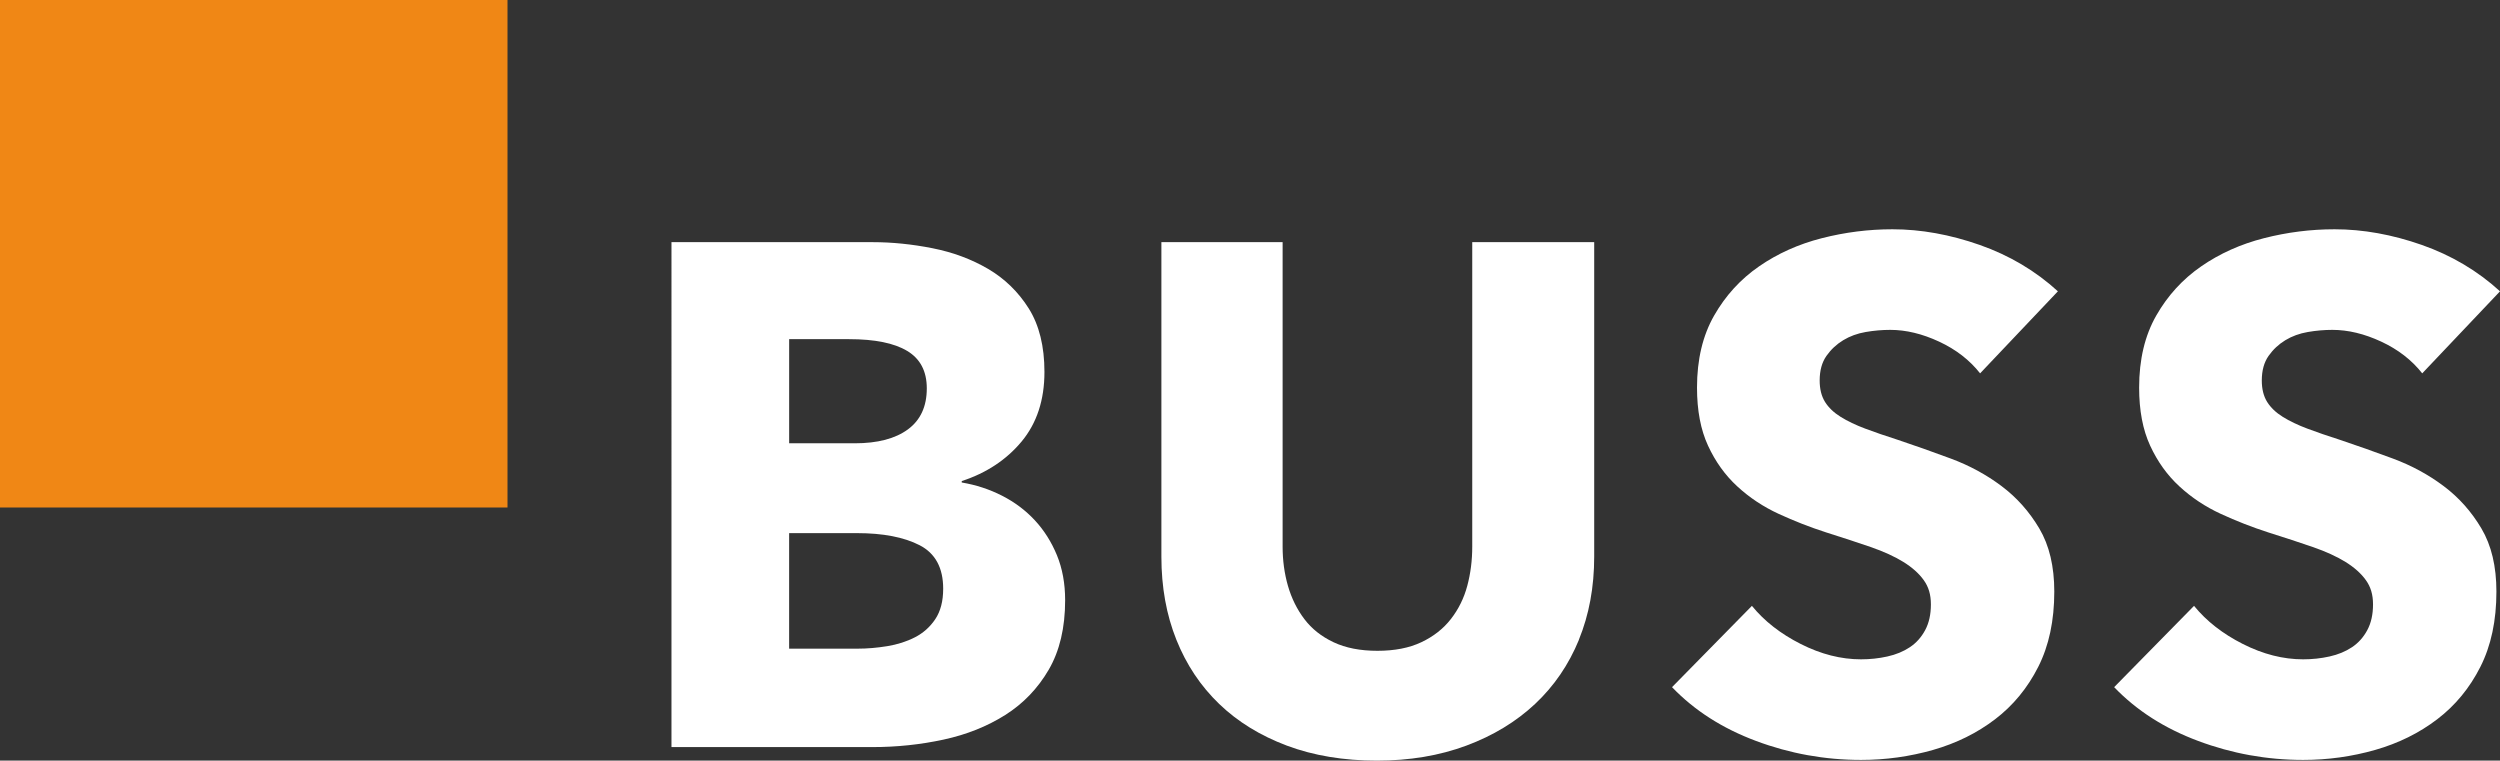 <?xml version="1.0" encoding="UTF-8"?>
<svg id="Ebene_2" data-name="Ebene 2" xmlns="http://www.w3.org/2000/svg" viewBox="0 0 852.75 259.45">
  <rect x="0" y="0" width="852.75" height="259.45" fill="#333333" stroke="none"/>
  <defs>
    <style>
      .cls-1 {
        fill: #f08715;
      }

      .cls-1, .cls-2 {
        stroke-width: 0px;
      }

      .cls-2 {
        fill: #fff;
      }
    </style>
  </defs>
  <g id="Buss">
    <g>
      <path class="cls-2" d="M363.32,204.72c0,9.41-1.87,17.31-5.6,23.72-3.73,6.41-8.68,11.55-14.84,15.45-6.17,3.89-13.18,6.69-21.04,8.39-7.87,1.7-15.93,2.55-24.2,2.55h-68.6V82.6h68.6c6.65,0,13.46.69,20.43,2.07,6.97,1.38,13.3,3.73,18.97,7.05,5.67,3.33,10.3,7.83,13.87,13.5,3.56,5.68,5.35,12.89,5.35,21.65,0,9.57-2.6,17.48-7.78,23.72-5.19,6.24-12,10.75-20.43,13.5v.49c4.87.81,9.45,2.31,13.74,4.5,4.3,2.19,8.03,4.99,11.19,8.39,3.16,3.41,5.67,7.38,7.54,11.92,1.86,4.54,2.8,9.65,2.8,15.33ZM316.13,132.47c0-5.84-2.23-10.1-6.69-12.77-4.46-2.68-11.07-4.01-19.83-4.01h-20.43v35.52h22.38c7.78,0,13.82-1.58,18.12-4.74,4.3-3.16,6.45-7.82,6.45-13.99ZM321.72,200.82c0-7.13-2.68-12.08-8.03-14.84-5.35-2.76-12.49-4.13-21.41-4.13h-23.11v39.41h23.35c3.24,0,6.61-.28,10.1-.85,3.49-.57,6.65-1.58,9.49-3.04,2.84-1.46,5.15-3.53,6.93-6.2,1.78-2.68,2.68-6.12,2.68-10.34Z"/>
      <path class="cls-2" d="M538.58,218.22c-3.49,8.51-8.48,15.81-14.96,21.89-6.49,6.08-14.31,10.82-23.47,14.23-9.16,3.41-19.34,5.11-30.53,5.11s-21.57-1.7-30.65-5.11c-9.08-3.41-16.79-8.15-23.11-14.23-6.32-6.08-11.19-13.38-14.6-21.89-3.41-8.51-5.11-17.96-5.11-28.34v-107.28h41.35v103.87c0,4.71.61,9.16,1.82,13.38,1.22,4.22,3.08,7.99,5.59,11.31,2.51,3.33,5.84,5.96,9.97,7.91,4.14,1.95,9.12,2.92,14.96,2.92s10.83-.97,14.96-2.92c4.13-1.95,7.5-4.58,10.09-7.91,2.59-3.32,4.46-7.09,5.59-11.31,1.13-4.22,1.7-8.67,1.7-13.38v-103.87h41.6v107.28c0,10.38-1.75,19.83-5.23,28.34Z"/>
      <path class="cls-2" d="M675.42,127.36c-3.57-4.54-8.23-8.15-13.99-10.83-5.76-2.68-11.31-4.01-16.66-4.01-2.76,0-5.56.24-8.39.73-2.84.49-5.39,1.42-7.66,2.8-2.27,1.38-4.18,3.16-5.72,5.35-1.54,2.19-2.31,4.99-2.31,8.39,0,2.92.61,5.35,1.82,7.3,1.22,1.95,3,3.65,5.35,5.11,2.35,1.46,5.15,2.8,8.39,4.01,3.24,1.22,6.89,2.47,10.95,3.77,5.84,1.95,11.92,4.1,18.25,6.45,6.32,2.35,12.08,5.47,17.27,9.37,5.19,3.89,9.49,8.72,12.89,14.47,3.41,5.76,5.11,12.93,5.11,21.53,0,9.89-1.82,18.45-5.47,25.66-3.65,7.22-8.56,13.18-14.72,17.88-6.17,4.71-13.22,8.19-21.16,10.46-7.95,2.27-16.14,3.41-24.57,3.41-12.33,0-24.25-2.15-35.76-6.45-11.52-4.29-21.08-10.42-28.71-18.37l27.25-27.73c4.22,5.19,9.77,9.53,16.66,13.01,6.89,3.49,13.74,5.23,20.55,5.23,3.08,0,6.08-.32,9-.97,2.92-.65,5.47-1.7,7.66-3.16,2.19-1.46,3.93-3.41,5.23-5.84,1.3-2.43,1.95-5.35,1.95-8.76s-.81-6-2.43-8.27c-1.62-2.27-3.93-4.34-6.93-6.2-3-1.86-6.73-3.57-11.19-5.11-4.46-1.54-9.53-3.2-15.2-4.99-5.52-1.78-10.91-3.89-16.18-6.32-5.27-2.43-9.97-5.55-14.11-9.37-4.14-3.81-7.46-8.43-9.97-13.87-2.52-5.43-3.77-12.04-3.77-19.83,0-9.57,1.95-17.76,5.84-24.57,3.89-6.81,9-12.41,15.33-16.78,6.33-4.38,13.46-7.58,21.41-9.61,7.94-2.03,15.97-3.04,24.08-3.04,9.73,0,19.66,1.79,29.8,5.35,10.13,3.57,19.01,8.84,26.64,15.81l-26.52,27.97Z"/>
      <path class="cls-2" d="M826.23,127.36c-3.57-4.54-8.23-8.15-13.99-10.83-5.76-2.68-11.31-4.01-16.66-4.01-2.76,0-5.56.24-8.39.73-2.84.49-5.39,1.42-7.66,2.8-2.27,1.38-4.18,3.16-5.72,5.35-1.54,2.19-2.31,4.99-2.31,8.39,0,2.92.61,5.35,1.82,7.3,1.22,1.95,3,3.65,5.35,5.11,2.35,1.46,5.15,2.8,8.39,4.01,3.24,1.22,6.89,2.47,10.95,3.77,5.84,1.95,11.92,4.1,18.25,6.45,6.32,2.35,12.08,5.47,17.27,9.37,5.19,3.89,9.49,8.72,12.89,14.47,3.41,5.76,5.11,12.93,5.11,21.53,0,9.89-1.82,18.45-5.47,25.66-3.65,7.22-8.56,13.18-14.72,17.88-6.17,4.71-13.22,8.19-21.16,10.46-7.95,2.27-16.14,3.41-24.57,3.41-12.33,0-24.25-2.15-35.76-6.45-11.52-4.29-21.08-10.42-28.71-18.37l27.25-27.73c4.22,5.19,9.77,9.53,16.66,13.01,6.89,3.49,13.74,5.23,20.55,5.23,3.08,0,6.08-.32,9-.97,2.92-.65,5.47-1.7,7.66-3.16,2.19-1.46,3.93-3.41,5.23-5.84,1.3-2.43,1.95-5.35,1.95-8.76s-.81-6-2.43-8.27c-1.62-2.27-3.93-4.34-6.93-6.2-3-1.86-6.73-3.57-11.19-5.11-4.46-1.54-9.53-3.2-15.2-4.99-5.52-1.78-10.91-3.89-16.18-6.32-5.27-2.43-9.97-5.55-14.11-9.37-4.14-3.81-7.46-8.43-9.97-13.87-2.52-5.43-3.77-12.04-3.77-19.83,0-9.57,1.95-17.76,5.84-24.57,3.89-6.81,9-12.41,15.33-16.78,6.33-4.38,13.46-7.58,21.41-9.61,7.94-2.03,15.97-3.04,24.08-3.04,9.73,0,19.66,1.79,29.8,5.35,10.13,3.57,19.01,8.84,26.64,15.81l-26.52,27.97Z"/>
    </g>
    <rect class="cls-1" width="173.11" height="173.11"/>
  </g>
</svg>
